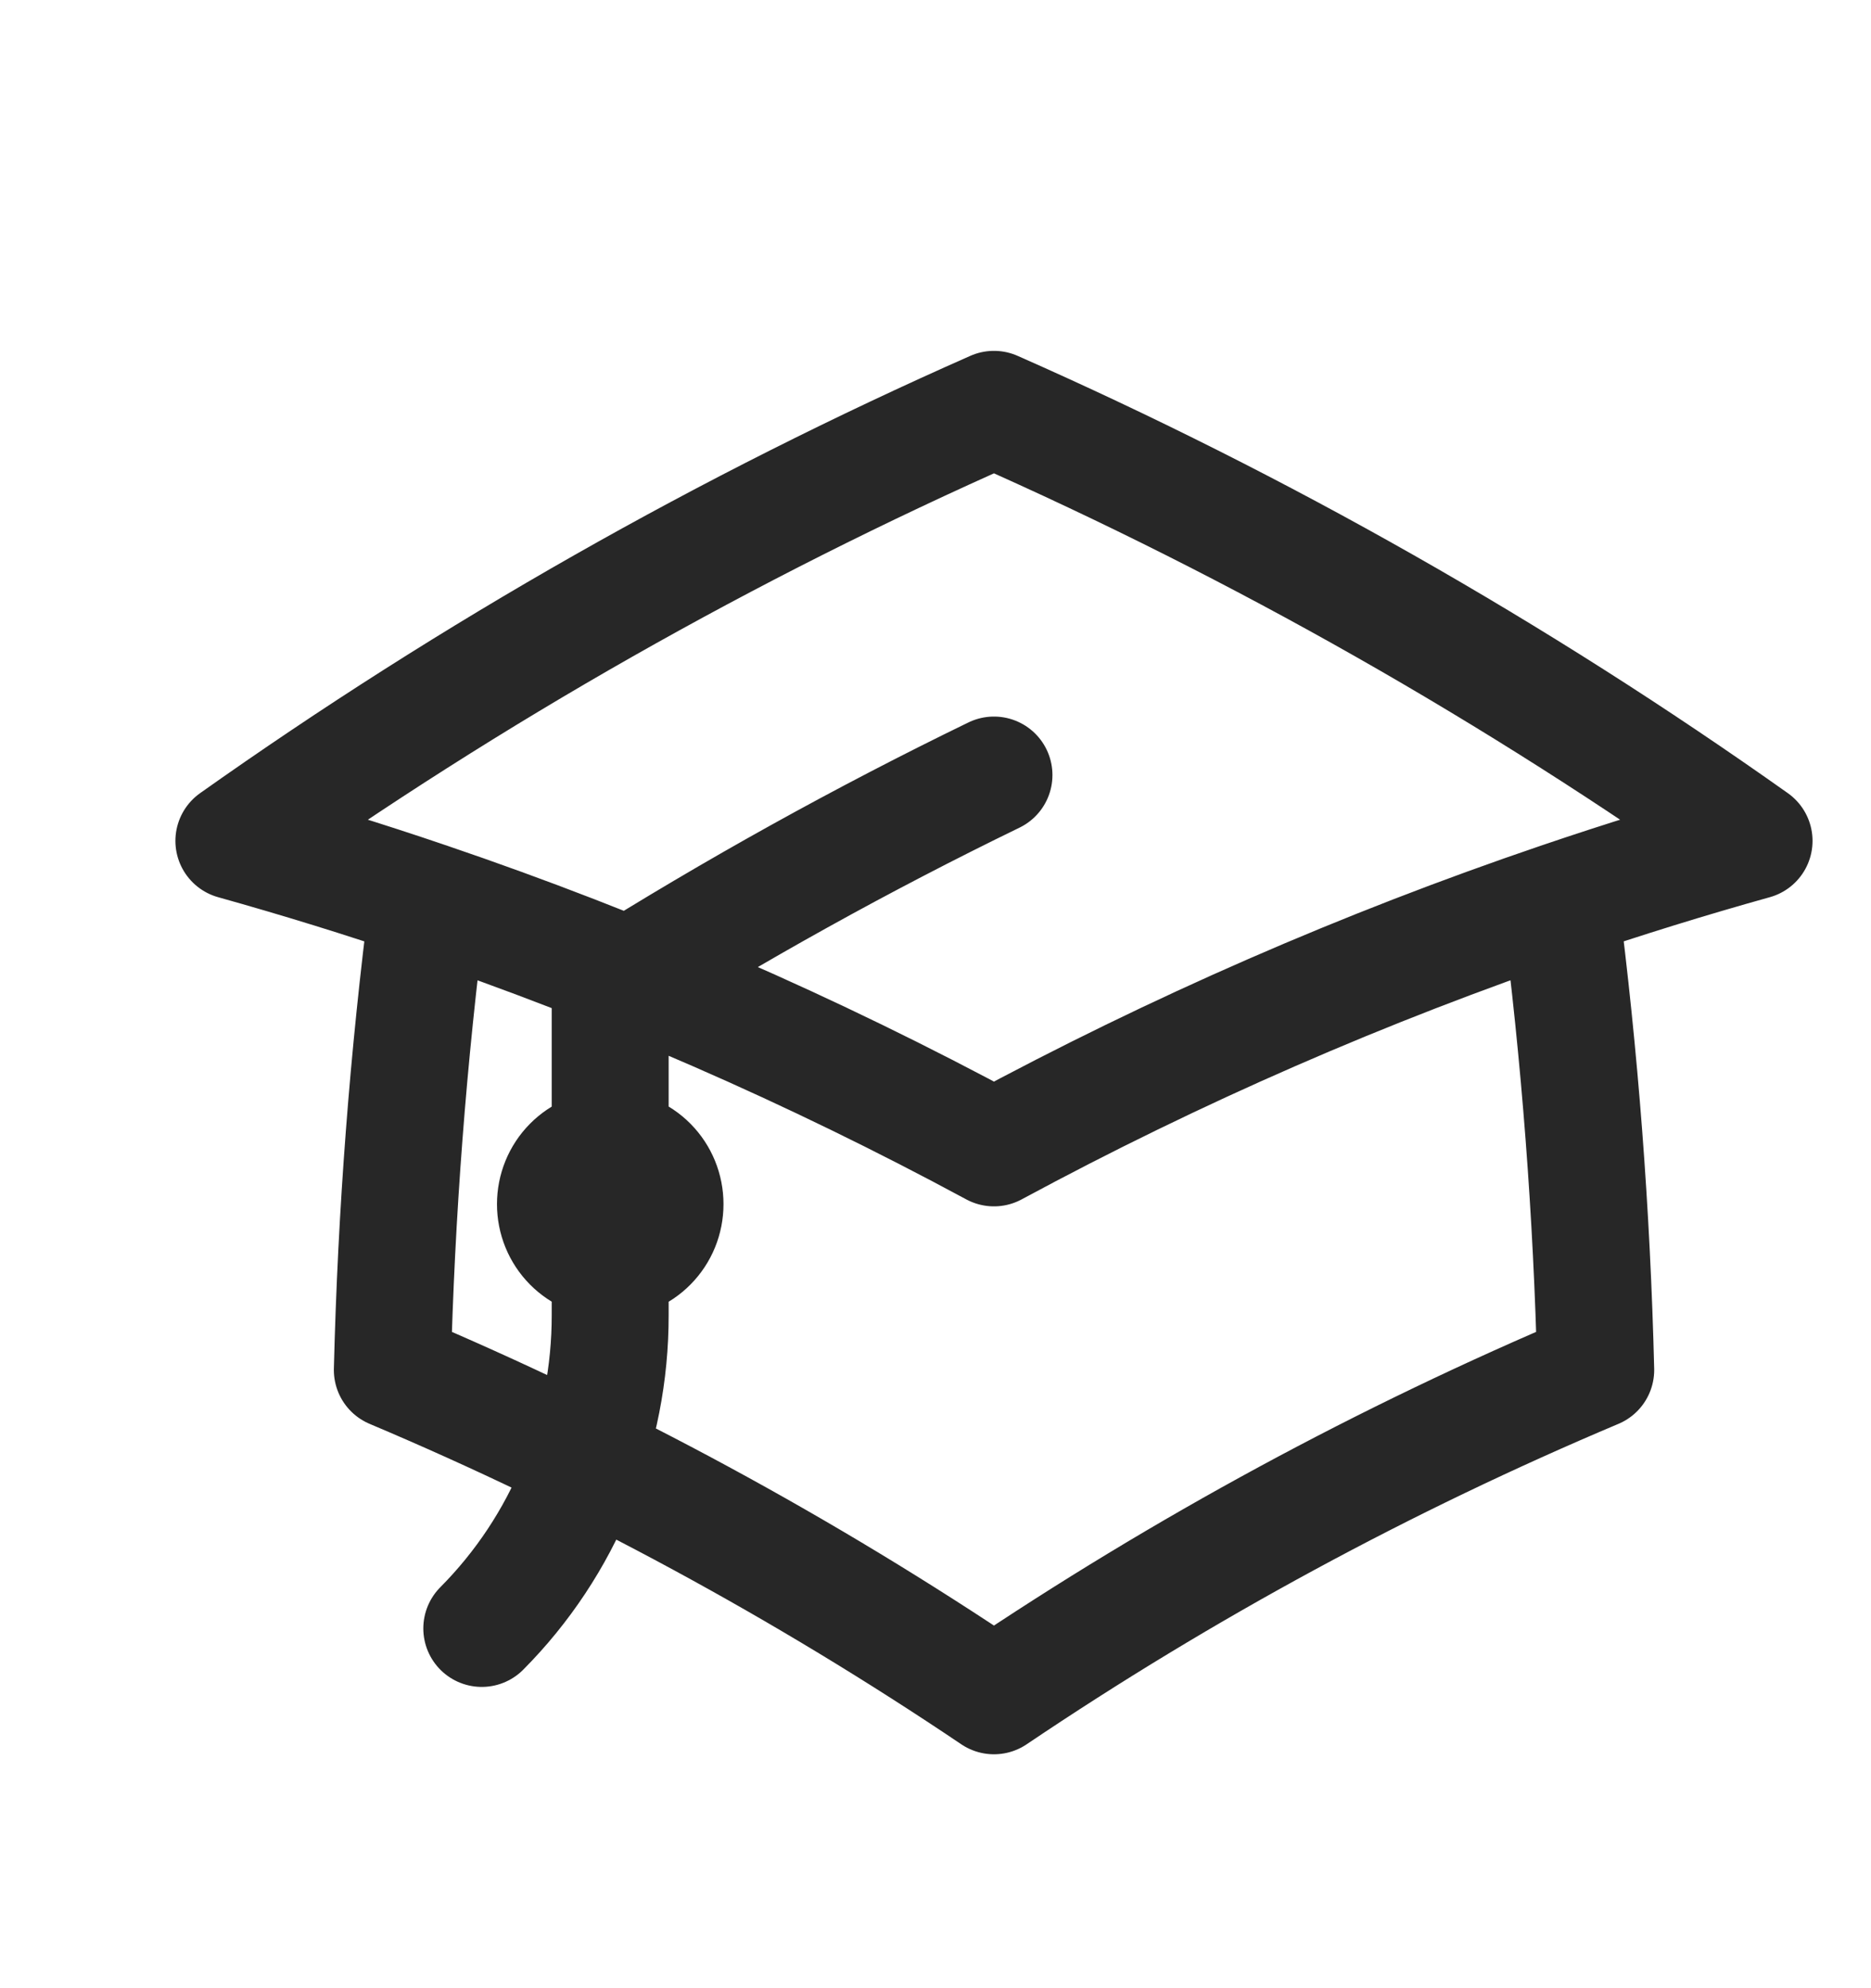 <svg width="16" height="17" viewBox="0 0 16 17" fill="none" xmlns="http://www.w3.org/2000/svg">
<path d="M3.662 7.704C3.49 9.034 3.388 10.373 3.355 11.714C5.155 12.474 6.877 13.407 8.5 14.5C10.123 13.406 11.846 12.473 13.646 11.714C13.613 10.373 13.511 9.034 13.339 7.704M13.339 7.704C13.886 7.518 14.44 7.346 15 7.19C12.96 5.744 10.783 4.508 8.5 3.5C6.217 4.508 4.04 5.745 2 7.19C2.558 7.346 3.112 7.517 3.661 7.704C5.329 8.271 6.948 8.977 8.5 9.815C10.052 8.977 11.671 8.271 13.339 7.704ZM5.218 10.77C5.343 10.77 5.462 10.72 5.55 10.631C5.638 10.542 5.687 10.422 5.687 10.296C5.687 10.17 5.638 10.05 5.55 9.961C5.462 9.872 5.343 9.822 5.218 9.822C5.094 9.822 4.975 9.872 4.887 9.961C4.799 10.05 4.75 10.17 4.75 10.296C4.75 10.422 4.799 10.542 4.887 10.631C4.975 10.72 5.094 10.77 5.218 10.77ZM5.218 10.77V8.448C6.279 7.782 7.374 7.174 8.5 6.627M4.12 13.924C4.469 13.573 4.746 13.155 4.934 12.695C5.122 12.235 5.219 11.742 5.218 11.244V10.296" stroke="#272727" stroke-linecap="round" stroke-linejoin="round"/>
</svg>
